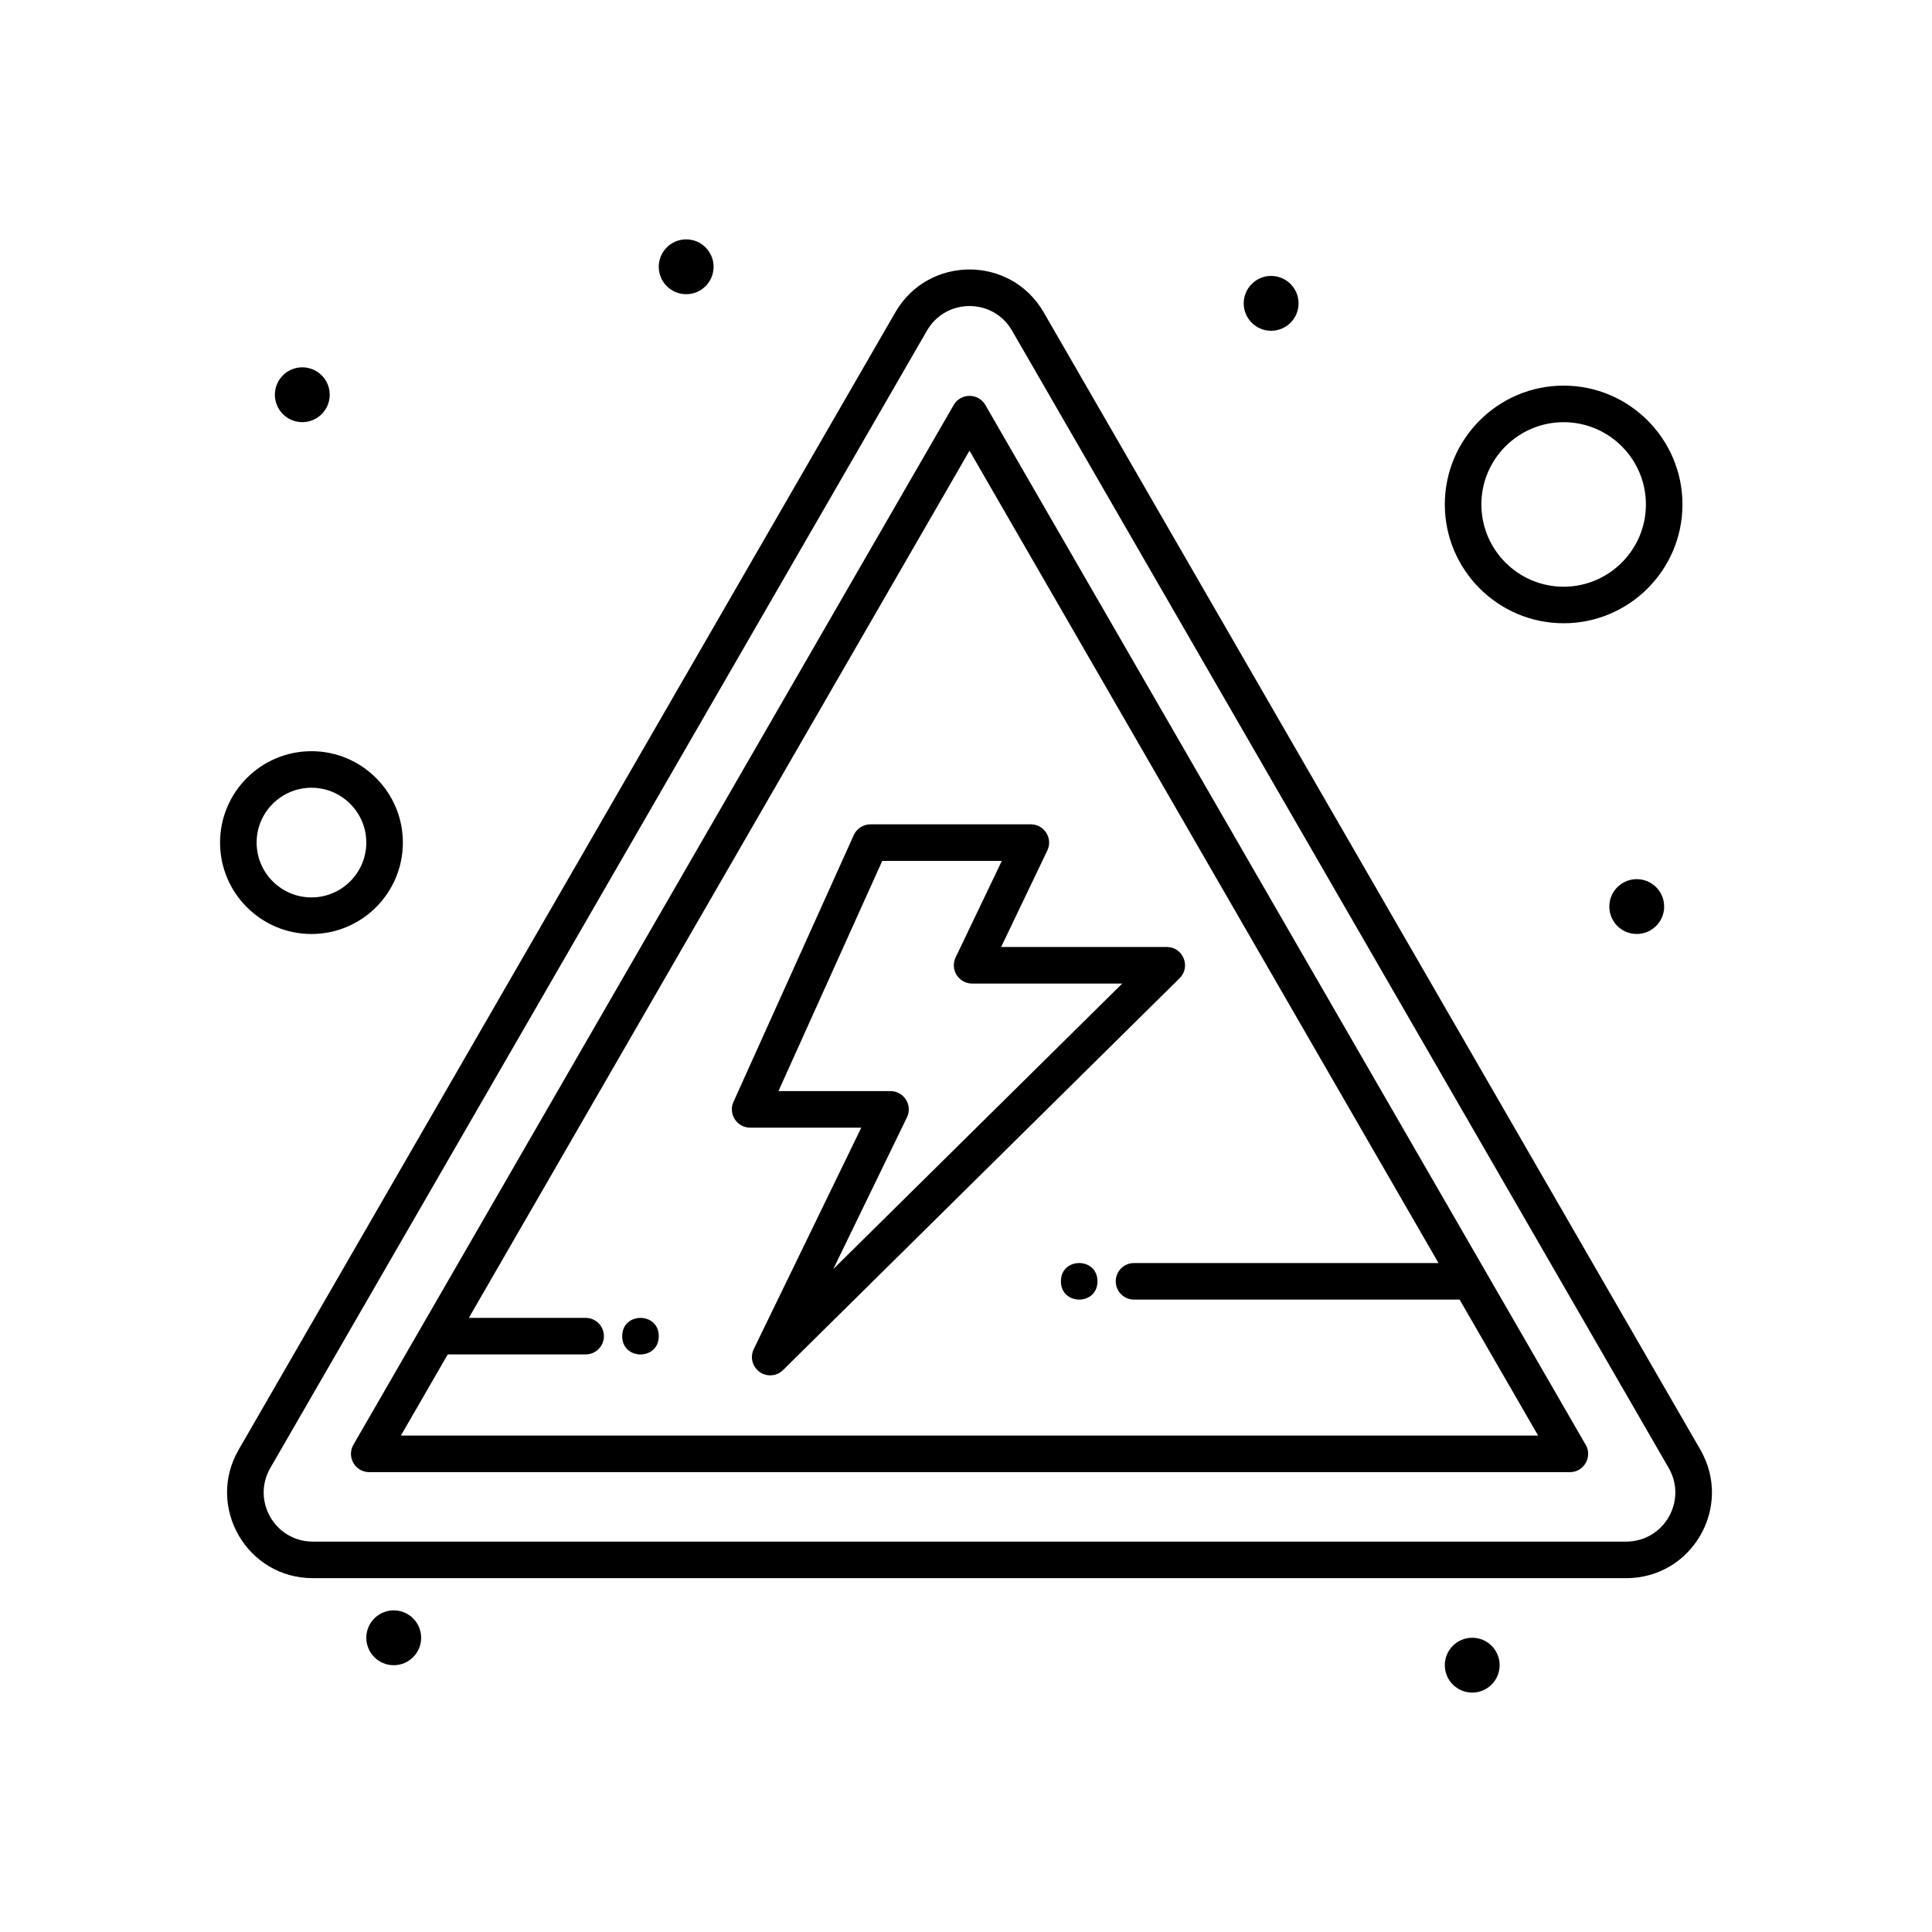 <?xml version="1.0" encoding="UTF-8"?>
<!-- Uploaded to: ICON Repo, www.svgrepo.com, Generator: ICON Repo Mixer Tools -->
<svg fill="#000000" width="800px" height="800px" version="1.1" viewBox="144 144 512 512" xmlns="http://www.w3.org/2000/svg">
 <g>
  <path d="m453.2 394.96h-43.887l12.238-25.566c1.539-3.211-0.809-6.938-4.371-6.938h-42.504c-1.906 0-3.633 1.117-4.418 2.852l-31.875 70.695c-1.445 3.203 0.902 6.836 4.418 6.836h29.449l-28.496 58.68c-1.566 3.227 0.805 6.961 4.356 6.961 1.238 0 2.469-0.473 3.406-1.398l105.09-103.84c3.07-3.027 0.922-8.285-3.402-8.285zm-88.375 85.359 19.523-40.203c1.562-3.215-0.785-6.961-4.359-6.961h-29.691l27.508-61.004h31.684l-12.238 25.566c-1.539 3.211 0.809 6.938 4.371 6.938h39.781z"/>
  <path d="m594.61 528.18-174.02-301.41c-8.734-15.129-30.574-15.148-39.32 0l-174.02 301.41c-8.734 15.129 2.168 34.051 19.66 34.051h348.04c17.469 0.004 28.406-18.898 19.66-34.051zm-19.66 24.363h-348.04c-10.012 0-16.281-10.836-11.27-19.52l174.02-301.41c5.008-8.672 17.527-8.684 22.539 0l174.02 301.41c5.008 8.672-1.242 19.516-11.27 19.516z"/>
  <path d="m405.13 251.33c-1.859-3.223-6.523-3.231-8.391 0l-159.08 275.54c-1.859 3.223 0.469 7.266 4.195 7.266h318.18c3.934 0 6.191-4.434 3.977-7.613zm-154.89 273.11 12.414-21.504h36.543c2.676 0 4.844-2.168 4.844-4.844 0-2.676-2.168-4.844-4.844-4.844h-30.949l132.68-229.81 124.29 215.28h-80.691c-2.676 0-4.844 2.168-4.844 4.844s2.168 4.844 4.844 4.844h86.285l20.805 36.035z"/>
  <path d="m231.38 248.61c0 4.012-3.254 7.266-7.266 7.266-4.016 0-7.269-3.254-7.269-7.266s3.254-7.266 7.269-7.266c4.012 0 7.266 3.254 7.266 7.266"/>
  <path d="m333.11 214.7c0 4.012-3.254 7.266-7.266 7.266-4.016 0-7.269-3.254-7.269-7.266s3.254-7.266 7.269-7.266c4.012 0 7.266 3.254 7.266 7.266"/>
  <path d="m488.13 224.39c0 4.016-3.254 7.269-7.269 7.269-4.012 0-7.266-3.254-7.266-7.269 0-4.012 3.254-7.266 7.266-7.266 4.016 0 7.269 3.254 7.269 7.266"/>
  <path d="m585.02 384.25c0 4.016-3.254 7.266-7.269 7.266-4.012 0-7.266-3.25-7.266-7.266 0-4.012 3.254-7.266 7.266-7.266 4.016 0 7.269 3.254 7.269 7.266"/>
  <path d="m541.42 585.29c0 4.016-3.254 7.266-7.266 7.266-4.012 0-7.266-3.25-7.266-7.266 0-4.012 3.254-7.266 7.266-7.266 4.012 0 7.266 3.254 7.266 7.266"/>
  <path d="m434.84 483.56c0 6.461-9.688 6.461-9.688 0 0-6.457 9.688-6.457 9.688 0"/>
  <path d="m318.58 498.1c0 6.457-9.688 6.457-9.688 0 0-6.461 9.688-6.461 9.688 0"/>
  <path d="m255.61 578.03c0 4.012-3.254 7.266-7.269 7.266-4.012 0-7.266-3.254-7.266-7.266 0-4.012 3.254-7.266 7.266-7.266 4.016 0 7.269 3.254 7.269 7.266"/>
  <path d="m226.54 391.52c13.355 0 24.223-10.867 24.223-24.223s-10.867-24.223-24.223-24.223c-13.355 0-24.223 10.867-24.223 24.223s10.867 24.223 24.223 24.223zm0-38.758c8.012 0 14.531 6.519 14.531 14.531s-6.519 14.531-14.531 14.531c-8.012 0-14.531-6.519-14.531-14.531-0.004-8.012 6.516-14.531 14.531-14.531z"/>
  <path d="m558.38 309.17c17.363 0 31.488-14.125 31.488-31.488 0-17.363-14.125-31.488-31.488-31.488s-31.488 14.125-31.488 31.488c0 17.363 14.125 31.488 31.488 31.488zm0-53.285c12.02 0 21.801 9.777 21.801 21.801 0 12.02-9.781 21.801-21.801 21.801s-21.801-9.777-21.801-21.801c0-12.023 9.781-21.801 21.801-21.801z"/>
 </g>
</svg>